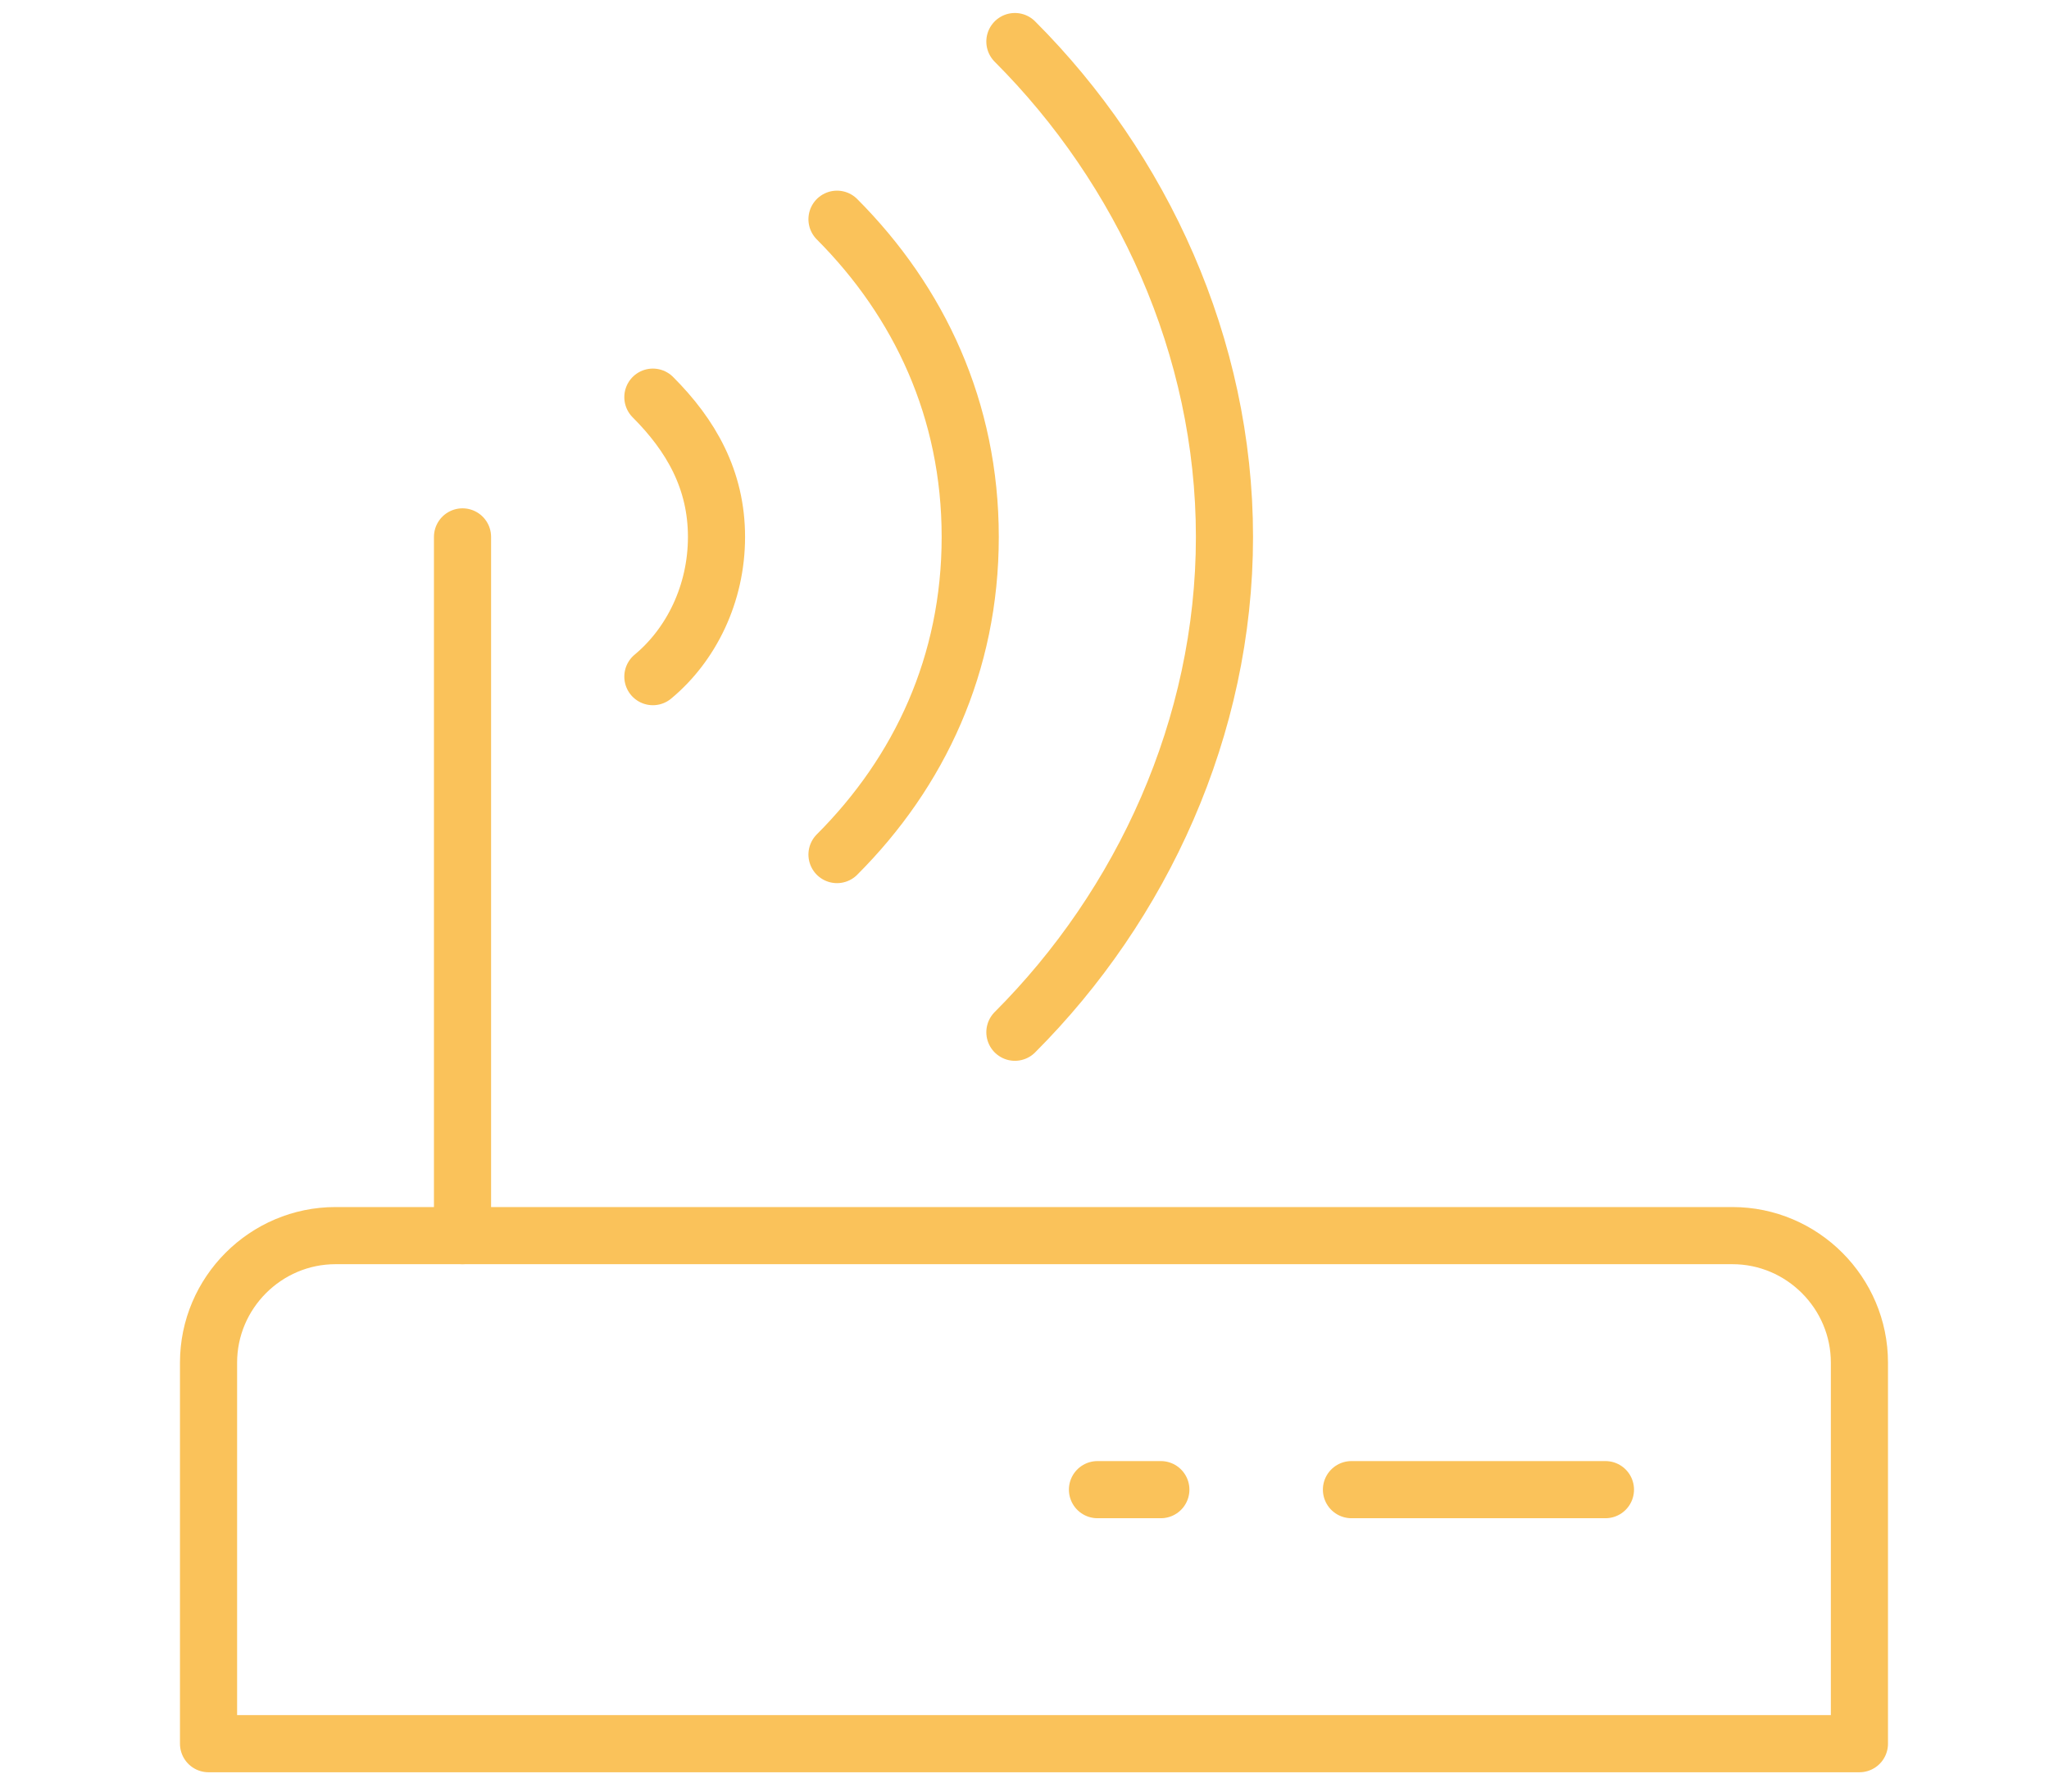 <?xml version="1.0" encoding="utf-8"?>
<!-- Generator: Adobe Illustrator 24.3.0, SVG Export Plug-In . SVG Version: 6.00 Build 0)  -->
<svg version="1.1" id="Icons" xmlns="http://www.w3.org/2000/svg" xmlns:xlink="http://www.w3.org/1999/xlink" x="0px" y="0px"
	 viewBox="0 0 789 690" style="enable-background:new 0 0 789 690;" xml:space="preserve">
<style type="text/css">
	.st0{fill:none;stroke:#FAC25A;stroke-width:22;stroke-linecap:round;stroke-linejoin:round;stroke-miterlimit:10;}
</style>
<path class="st0" d="M716,671.3H80.3V524.6c0-26.9,22-48.9,48.9-48.9h537.9c26.9,0,48.9,22,48.9,48.9V671.3z"/>
<line class="st0" x1="520.4" y1="573.5" x2="618.2" y2="573.5"/>
<line class="st0" x1="422.6" y1="573.5" x2="447" y2="573.5"/>
<line class="st0" x1="178.1" y1="206.7" x2="178.1" y2="475.7"/>
<g>
	<path class="st0" d="M390.8,397.4c48.9-48.9,80.7-117.4,80.7-190.7S439.7,64.9,390.8,16"/>
</g>
<g>
	<path class="st0" d="M322.3,329c31.8-31.8,51.3-73.4,51.3-122.3s-19.6-90.5-51.3-122.3"/>
</g>
<g>
	<path class="st0" d="M251.4,260.5c14.7-12.2,24.5-31.8,24.5-53.8s-9.8-39.1-24.5-53.8"/>
</g>
</svg>
